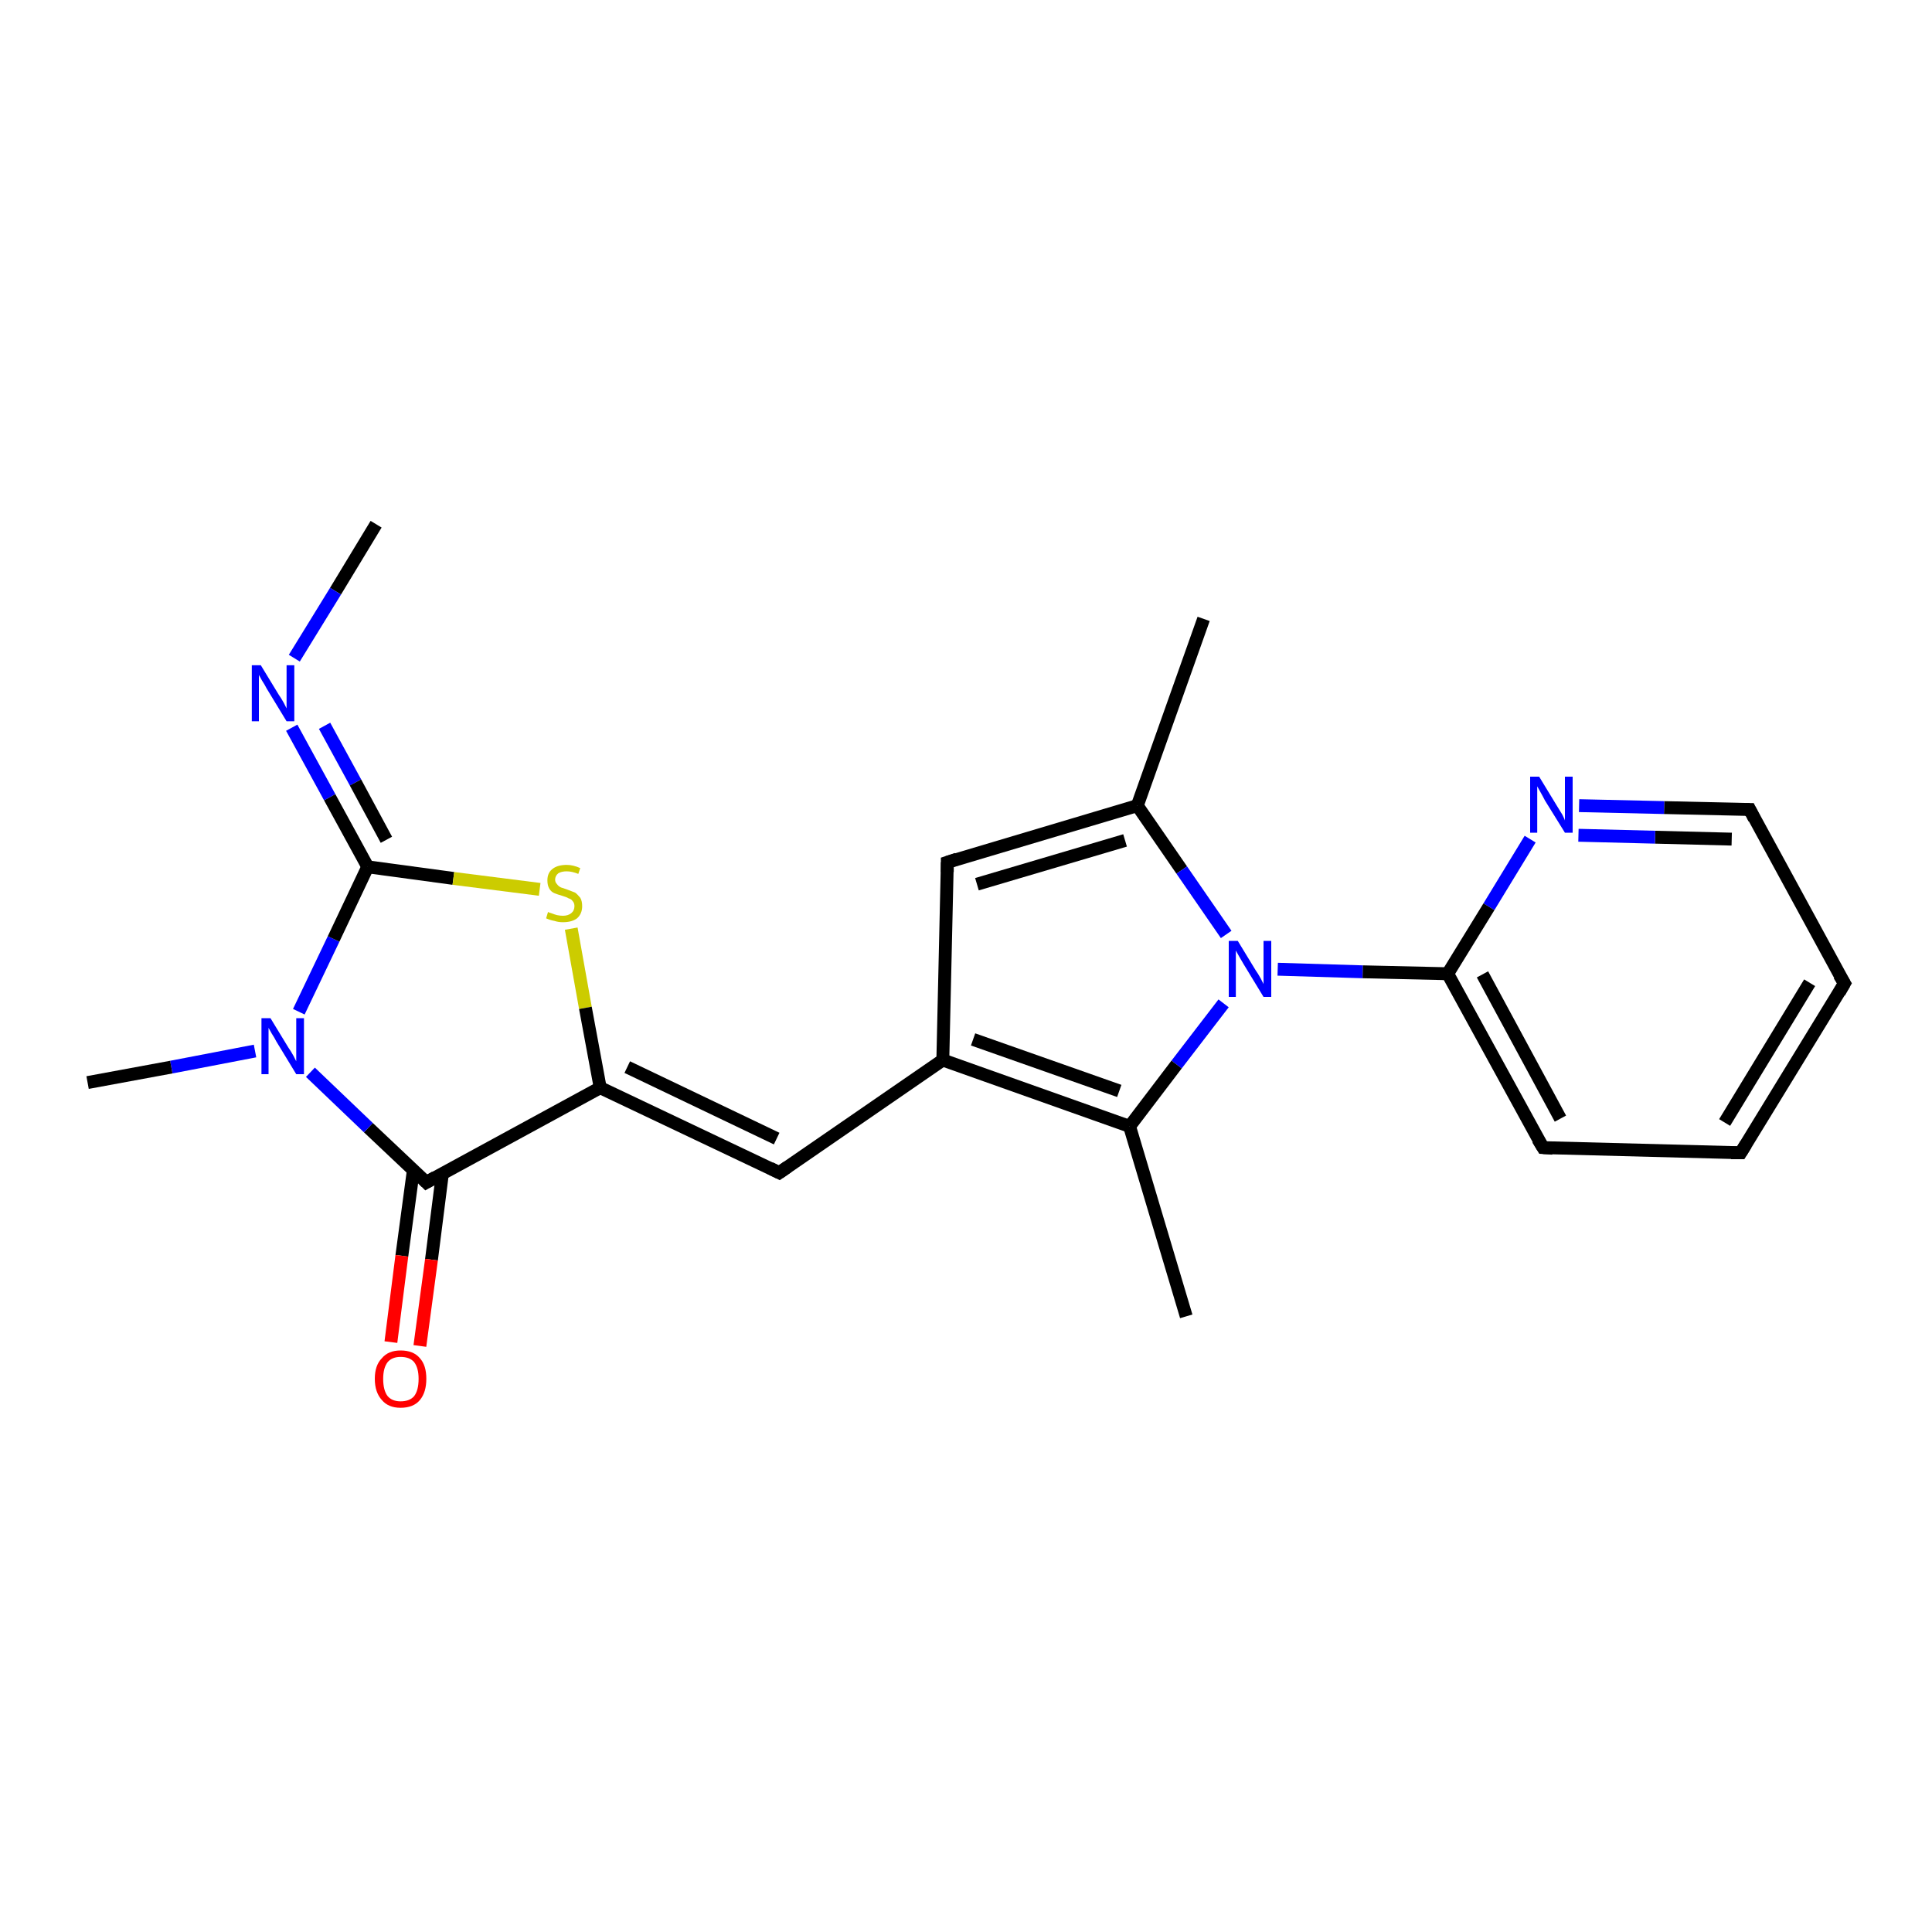 <?xml version='1.0' encoding='iso-8859-1'?>
<svg version='1.1' baseProfile='full'
              xmlns='http://www.w3.org/2000/svg'
                      xmlns:rdkit='http://www.rdkit.org/xml'
                      xmlns:xlink='http://www.w3.org/1999/xlink'
                  xml:space='preserve'
width='300px' height='300px' viewBox='0 0 300 300'>
<!-- END OF HEADER -->
<rect style='opacity:1.0;fill:#FFFFFF;stroke:none' width='300.0' height='300.0' x='0.0' y='0.0'> </rect>
<path class='bond-0 atom-0 atom-1' d='M 58.4,81.4 L 52.1,91.8' style='fill:none;fill-rule:evenodd;stroke:#000000;stroke-width:2.0px;stroke-linecap:butt;stroke-linejoin:miter;stroke-opacity:1' />
<path class='bond-0 atom-0 atom-1' d='M 52.1,91.8 L 45.7,102.2' style='fill:none;fill-rule:evenodd;stroke:#0000FF;stroke-width:2.0px;stroke-linecap:butt;stroke-linejoin:miter;stroke-opacity:1' />
<path class='bond-1 atom-1 atom-2' d='M 45.3,113.0 L 51.2,123.8' style='fill:none;fill-rule:evenodd;stroke:#0000FF;stroke-width:2.0px;stroke-linecap:butt;stroke-linejoin:miter;stroke-opacity:1' />
<path class='bond-1 atom-1 atom-2' d='M 51.2,123.8 L 57.1,134.6' style='fill:none;fill-rule:evenodd;stroke:#000000;stroke-width:2.0px;stroke-linecap:butt;stroke-linejoin:miter;stroke-opacity:1' />
<path class='bond-1 atom-1 atom-2' d='M 50.4,112.7 L 55.2,121.5' style='fill:none;fill-rule:evenodd;stroke:#0000FF;stroke-width:2.0px;stroke-linecap:butt;stroke-linejoin:miter;stroke-opacity:1' />
<path class='bond-1 atom-1 atom-2' d='M 55.2,121.5 L 60.0,130.4' style='fill:none;fill-rule:evenodd;stroke:#000000;stroke-width:2.0px;stroke-linecap:butt;stroke-linejoin:miter;stroke-opacity:1' />
<path class='bond-2 atom-2 atom-3' d='M 57.1,134.6 L 70.4,136.4' style='fill:none;fill-rule:evenodd;stroke:#000000;stroke-width:2.0px;stroke-linecap:butt;stroke-linejoin:miter;stroke-opacity:1' />
<path class='bond-2 atom-2 atom-3' d='M 70.4,136.4 L 83.8,138.1' style='fill:none;fill-rule:evenodd;stroke:#CCCC00;stroke-width:2.0px;stroke-linecap:butt;stroke-linejoin:miter;stroke-opacity:1' />
<path class='bond-3 atom-3 atom-4' d='M 88.7,144.2 L 90.9,156.5' style='fill:none;fill-rule:evenodd;stroke:#CCCC00;stroke-width:2.0px;stroke-linecap:butt;stroke-linejoin:miter;stroke-opacity:1' />
<path class='bond-3 atom-3 atom-4' d='M 90.9,156.5 L 93.2,168.9' style='fill:none;fill-rule:evenodd;stroke:#000000;stroke-width:2.0px;stroke-linecap:butt;stroke-linejoin:miter;stroke-opacity:1' />
<path class='bond-4 atom-4 atom-5' d='M 93.2,168.9 L 121.0,182.1' style='fill:none;fill-rule:evenodd;stroke:#000000;stroke-width:2.0px;stroke-linecap:butt;stroke-linejoin:miter;stroke-opacity:1' />
<path class='bond-4 atom-4 atom-5' d='M 97.4,165.7 L 120.6,176.8' style='fill:none;fill-rule:evenodd;stroke:#000000;stroke-width:2.0px;stroke-linecap:butt;stroke-linejoin:miter;stroke-opacity:1' />
<path class='bond-5 atom-5 atom-6' d='M 121.0,182.1 L 146.4,164.6' style='fill:none;fill-rule:evenodd;stroke:#000000;stroke-width:2.0px;stroke-linecap:butt;stroke-linejoin:miter;stroke-opacity:1' />
<path class='bond-6 atom-6 atom-7' d='M 146.4,164.6 L 147.1,133.9' style='fill:none;fill-rule:evenodd;stroke:#000000;stroke-width:2.0px;stroke-linecap:butt;stroke-linejoin:miter;stroke-opacity:1' />
<path class='bond-7 atom-7 atom-8' d='M 147.1,133.9 L 176.6,125.1' style='fill:none;fill-rule:evenodd;stroke:#000000;stroke-width:2.0px;stroke-linecap:butt;stroke-linejoin:miter;stroke-opacity:1' />
<path class='bond-7 atom-7 atom-8' d='M 151.7,137.3 L 174.7,130.5' style='fill:none;fill-rule:evenodd;stroke:#000000;stroke-width:2.0px;stroke-linecap:butt;stroke-linejoin:miter;stroke-opacity:1' />
<path class='bond-8 atom-8 atom-9' d='M 176.6,125.1 L 186.9,96.1' style='fill:none;fill-rule:evenodd;stroke:#000000;stroke-width:2.0px;stroke-linecap:butt;stroke-linejoin:miter;stroke-opacity:1' />
<path class='bond-9 atom-8 atom-10' d='M 176.6,125.1 L 183.5,135.1' style='fill:none;fill-rule:evenodd;stroke:#000000;stroke-width:2.0px;stroke-linecap:butt;stroke-linejoin:miter;stroke-opacity:1' />
<path class='bond-9 atom-8 atom-10' d='M 183.5,135.1 L 190.4,145.1' style='fill:none;fill-rule:evenodd;stroke:#0000FF;stroke-width:2.0px;stroke-linecap:butt;stroke-linejoin:miter;stroke-opacity:1' />
<path class='bond-10 atom-10 atom-11' d='M 190.0,155.8 L 182.7,165.3' style='fill:none;fill-rule:evenodd;stroke:#0000FF;stroke-width:2.0px;stroke-linecap:butt;stroke-linejoin:miter;stroke-opacity:1' />
<path class='bond-10 atom-10 atom-11' d='M 182.7,165.3 L 175.4,174.9' style='fill:none;fill-rule:evenodd;stroke:#000000;stroke-width:2.0px;stroke-linecap:butt;stroke-linejoin:miter;stroke-opacity:1' />
<path class='bond-11 atom-11 atom-12' d='M 175.4,174.9 L 184.2,204.4' style='fill:none;fill-rule:evenodd;stroke:#000000;stroke-width:2.0px;stroke-linecap:butt;stroke-linejoin:miter;stroke-opacity:1' />
<path class='bond-12 atom-10 atom-13' d='M 198.4,150.5 L 211.6,150.9' style='fill:none;fill-rule:evenodd;stroke:#0000FF;stroke-width:2.0px;stroke-linecap:butt;stroke-linejoin:miter;stroke-opacity:1' />
<path class='bond-12 atom-10 atom-13' d='M 211.6,150.9 L 224.8,151.2' style='fill:none;fill-rule:evenodd;stroke:#000000;stroke-width:2.0px;stroke-linecap:butt;stroke-linejoin:miter;stroke-opacity:1' />
<path class='bond-13 atom-13 atom-14' d='M 224.8,151.2 L 239.6,178.2' style='fill:none;fill-rule:evenodd;stroke:#000000;stroke-width:2.0px;stroke-linecap:butt;stroke-linejoin:miter;stroke-opacity:1' />
<path class='bond-13 atom-13 atom-14' d='M 230.2,151.3 L 242.3,173.7' style='fill:none;fill-rule:evenodd;stroke:#000000;stroke-width:2.0px;stroke-linecap:butt;stroke-linejoin:miter;stroke-opacity:1' />
<path class='bond-14 atom-14 atom-15' d='M 239.6,178.2 L 270.3,179.0' style='fill:none;fill-rule:evenodd;stroke:#000000;stroke-width:2.0px;stroke-linecap:butt;stroke-linejoin:miter;stroke-opacity:1' />
<path class='bond-15 atom-15 atom-16' d='M 270.3,179.0 L 286.4,152.7' style='fill:none;fill-rule:evenodd;stroke:#000000;stroke-width:2.0px;stroke-linecap:butt;stroke-linejoin:miter;stroke-opacity:1' />
<path class='bond-15 atom-15 atom-16' d='M 267.8,174.3 L 281.0,152.6' style='fill:none;fill-rule:evenodd;stroke:#000000;stroke-width:2.0px;stroke-linecap:butt;stroke-linejoin:miter;stroke-opacity:1' />
<path class='bond-16 atom-16 atom-17' d='M 286.4,152.7 L 271.7,125.7' style='fill:none;fill-rule:evenodd;stroke:#000000;stroke-width:2.0px;stroke-linecap:butt;stroke-linejoin:miter;stroke-opacity:1' />
<path class='bond-17 atom-17 atom-18' d='M 271.7,125.7 L 258.4,125.4' style='fill:none;fill-rule:evenodd;stroke:#000000;stroke-width:2.0px;stroke-linecap:butt;stroke-linejoin:miter;stroke-opacity:1' />
<path class='bond-17 atom-17 atom-18' d='M 258.4,125.4 L 245.2,125.1' style='fill:none;fill-rule:evenodd;stroke:#0000FF;stroke-width:2.0px;stroke-linecap:butt;stroke-linejoin:miter;stroke-opacity:1' />
<path class='bond-17 atom-17 atom-18' d='M 268.9,130.3 L 257.0,130.0' style='fill:none;fill-rule:evenodd;stroke:#000000;stroke-width:2.0px;stroke-linecap:butt;stroke-linejoin:miter;stroke-opacity:1' />
<path class='bond-17 atom-17 atom-18' d='M 257.0,130.0 L 245.1,129.7' style='fill:none;fill-rule:evenodd;stroke:#0000FF;stroke-width:2.0px;stroke-linecap:butt;stroke-linejoin:miter;stroke-opacity:1' />
<path class='bond-18 atom-4 atom-19' d='M 93.2,168.9 L 66.2,183.6' style='fill:none;fill-rule:evenodd;stroke:#000000;stroke-width:2.0px;stroke-linecap:butt;stroke-linejoin:miter;stroke-opacity:1' />
<path class='bond-19 atom-19 atom-20' d='M 64.2,181.6 L 62.4,195.0' style='fill:none;fill-rule:evenodd;stroke:#000000;stroke-width:2.0px;stroke-linecap:butt;stroke-linejoin:miter;stroke-opacity:1' />
<path class='bond-19 atom-19 atom-20' d='M 62.4,195.0 L 60.7,208.4' style='fill:none;fill-rule:evenodd;stroke:#FF0000;stroke-width:2.0px;stroke-linecap:butt;stroke-linejoin:miter;stroke-opacity:1' />
<path class='bond-19 atom-19 atom-20' d='M 68.7,182.2 L 67.0,195.6' style='fill:none;fill-rule:evenodd;stroke:#000000;stroke-width:2.0px;stroke-linecap:butt;stroke-linejoin:miter;stroke-opacity:1' />
<path class='bond-19 atom-19 atom-20' d='M 67.0,195.6 L 65.2,209.0' style='fill:none;fill-rule:evenodd;stroke:#FF0000;stroke-width:2.0px;stroke-linecap:butt;stroke-linejoin:miter;stroke-opacity:1' />
<path class='bond-20 atom-19 atom-21' d='M 66.2,183.6 L 57.2,175.1' style='fill:none;fill-rule:evenodd;stroke:#000000;stroke-width:2.0px;stroke-linecap:butt;stroke-linejoin:miter;stroke-opacity:1' />
<path class='bond-20 atom-19 atom-21' d='M 57.2,175.1 L 48.2,166.5' style='fill:none;fill-rule:evenodd;stroke:#0000FF;stroke-width:2.0px;stroke-linecap:butt;stroke-linejoin:miter;stroke-opacity:1' />
<path class='bond-21 atom-21 atom-22' d='M 39.6,163.2 L 26.6,165.7' style='fill:none;fill-rule:evenodd;stroke:#0000FF;stroke-width:2.0px;stroke-linecap:butt;stroke-linejoin:miter;stroke-opacity:1' />
<path class='bond-21 atom-21 atom-22' d='M 26.6,165.7 L 13.6,168.1' style='fill:none;fill-rule:evenodd;stroke:#000000;stroke-width:2.0px;stroke-linecap:butt;stroke-linejoin:miter;stroke-opacity:1' />
<path class='bond-22 atom-21 atom-2' d='M 46.4,157.1 L 51.8,145.8' style='fill:none;fill-rule:evenodd;stroke:#0000FF;stroke-width:2.0px;stroke-linecap:butt;stroke-linejoin:miter;stroke-opacity:1' />
<path class='bond-22 atom-21 atom-2' d='M 51.8,145.8 L 57.1,134.6' style='fill:none;fill-rule:evenodd;stroke:#000000;stroke-width:2.0px;stroke-linecap:butt;stroke-linejoin:miter;stroke-opacity:1' />
<path class='bond-23 atom-11 atom-6' d='M 175.4,174.9 L 146.4,164.6' style='fill:none;fill-rule:evenodd;stroke:#000000;stroke-width:2.0px;stroke-linecap:butt;stroke-linejoin:miter;stroke-opacity:1' />
<path class='bond-23 atom-11 atom-6' d='M 173.8,169.4 L 151.1,161.4' style='fill:none;fill-rule:evenodd;stroke:#000000;stroke-width:2.0px;stroke-linecap:butt;stroke-linejoin:miter;stroke-opacity:1' />
<path class='bond-24 atom-18 atom-13' d='M 237.6,130.3 L 231.2,140.8' style='fill:none;fill-rule:evenodd;stroke:#0000FF;stroke-width:2.0px;stroke-linecap:butt;stroke-linejoin:miter;stroke-opacity:1' />
<path class='bond-24 atom-18 atom-13' d='M 231.2,140.8 L 224.8,151.2' style='fill:none;fill-rule:evenodd;stroke:#000000;stroke-width:2.0px;stroke-linecap:butt;stroke-linejoin:miter;stroke-opacity:1' />
<path d='M 119.6,181.4 L 121.0,182.1 L 122.3,181.2' style='fill:none;stroke:#000000;stroke-width:2.0px;stroke-linecap:butt;stroke-linejoin:miter;stroke-opacity:1;' />
<path d='M 147.1,135.4 L 147.1,133.9 L 148.6,133.4' style='fill:none;stroke:#000000;stroke-width:2.0px;stroke-linecap:butt;stroke-linejoin:miter;stroke-opacity:1;' />
<path d='M 238.8,176.9 L 239.6,178.2 L 241.1,178.3' style='fill:none;stroke:#000000;stroke-width:2.0px;stroke-linecap:butt;stroke-linejoin:miter;stroke-opacity:1;' />
<path d='M 268.8,179.0 L 270.3,179.0 L 271.1,177.7' style='fill:none;stroke:#000000;stroke-width:2.0px;stroke-linecap:butt;stroke-linejoin:miter;stroke-opacity:1;' />
<path d='M 285.6,154.1 L 286.4,152.7 L 285.6,151.4' style='fill:none;stroke:#000000;stroke-width:2.0px;stroke-linecap:butt;stroke-linejoin:miter;stroke-opacity:1;' />
<path d='M 272.4,127.1 L 271.7,125.7 L 271.0,125.7' style='fill:none;stroke:#000000;stroke-width:2.0px;stroke-linecap:butt;stroke-linejoin:miter;stroke-opacity:1;' />
<path d='M 67.6,182.8 L 66.2,183.6 L 65.8,183.2' style='fill:none;stroke:#000000;stroke-width:2.0px;stroke-linecap:butt;stroke-linejoin:miter;stroke-opacity:1;' />
<path class='atom-1' d='M 40.5 103.3
L 43.3 107.9
Q 43.6 108.3, 44.1 109.2
Q 44.5 110.0, 44.5 110.0
L 44.5 103.3
L 45.7 103.3
L 45.7 112.0
L 44.5 112.0
L 41.4 106.9
Q 41.1 106.3, 40.7 105.7
Q 40.3 105.0, 40.2 104.8
L 40.2 112.0
L 39.1 112.0
L 39.1 103.3
L 40.5 103.3
' fill='#0000FF'/>
<path class='atom-3' d='M 85.1 141.6
Q 85.2 141.7, 85.6 141.8
Q 86.1 142.0, 86.5 142.1
Q 87.0 142.2, 87.4 142.2
Q 88.2 142.2, 88.7 141.8
Q 89.2 141.4, 89.2 140.7
Q 89.2 140.2, 88.9 139.9
Q 88.7 139.6, 88.3 139.5
Q 88.0 139.3, 87.3 139.1
Q 86.6 138.9, 86.1 138.7
Q 85.6 138.5, 85.3 138.0
Q 85.0 137.5, 85.0 136.7
Q 85.0 135.6, 85.7 135.0
Q 86.5 134.3, 88.0 134.3
Q 89.0 134.3, 90.1 134.8
L 89.8 135.7
Q 88.8 135.3, 88.0 135.3
Q 87.2 135.3, 86.7 135.6
Q 86.2 136.0, 86.2 136.6
Q 86.2 137.0, 86.5 137.3
Q 86.7 137.6, 87.1 137.8
Q 87.4 137.9, 88.0 138.1
Q 88.8 138.4, 89.3 138.6
Q 89.7 138.9, 90.1 139.4
Q 90.4 139.9, 90.4 140.7
Q 90.4 141.9, 89.6 142.6
Q 88.8 143.2, 87.4 143.2
Q 86.7 143.2, 86.1 143.0
Q 85.5 142.9, 84.8 142.6
L 85.1 141.6
' fill='#CCCC00'/>
<path class='atom-10' d='M 192.2 146.1
L 195.0 150.7
Q 195.3 151.1, 195.8 152.0
Q 196.2 152.8, 196.2 152.8
L 196.2 146.1
L 197.4 146.1
L 197.4 154.8
L 196.2 154.8
L 193.1 149.7
Q 192.8 149.2, 192.4 148.5
Q 192.0 147.8, 191.9 147.6
L 191.9 154.8
L 190.8 154.8
L 190.8 146.1
L 192.2 146.1
' fill='#0000FF'/>
<path class='atom-18' d='M 239.0 120.6
L 241.8 125.2
Q 242.1 125.7, 242.6 126.5
Q 243.0 127.3, 243.0 127.4
L 243.0 120.6
L 244.2 120.6
L 244.2 129.3
L 243.0 129.3
L 239.9 124.3
Q 239.6 123.7, 239.2 123.0
Q 238.8 122.3, 238.7 122.1
L 238.7 129.3
L 237.6 129.3
L 237.6 120.6
L 239.0 120.6
' fill='#0000FF'/>
<path class='atom-20' d='M 58.2 214.1
Q 58.2 212.0, 59.3 210.9
Q 60.3 209.7, 62.2 209.7
Q 64.2 209.7, 65.2 210.9
Q 66.2 212.0, 66.2 214.1
Q 66.2 216.2, 65.2 217.4
Q 64.2 218.6, 62.2 218.6
Q 60.3 218.6, 59.3 217.4
Q 58.2 216.2, 58.2 214.1
M 62.2 217.6
Q 63.6 217.6, 64.3 216.8
Q 65.0 215.9, 65.0 214.1
Q 65.0 212.4, 64.3 211.5
Q 63.6 210.7, 62.2 210.7
Q 60.9 210.7, 60.2 211.5
Q 59.5 212.4, 59.5 214.1
Q 59.5 215.9, 60.2 216.8
Q 60.9 217.6, 62.2 217.6
' fill='#FF0000'/>
<path class='atom-21' d='M 42.0 158.1
L 44.8 162.7
Q 45.1 163.1, 45.6 164.0
Q 46.0 164.8, 46.0 164.8
L 46.0 158.1
L 47.2 158.1
L 47.2 166.8
L 46.0 166.8
L 42.9 161.7
Q 42.6 161.1, 42.2 160.5
Q 41.8 159.8, 41.7 159.6
L 41.7 166.8
L 40.6 166.8
L 40.6 158.1
L 42.0 158.1
' fill='#0000FF'/>
</svg>
